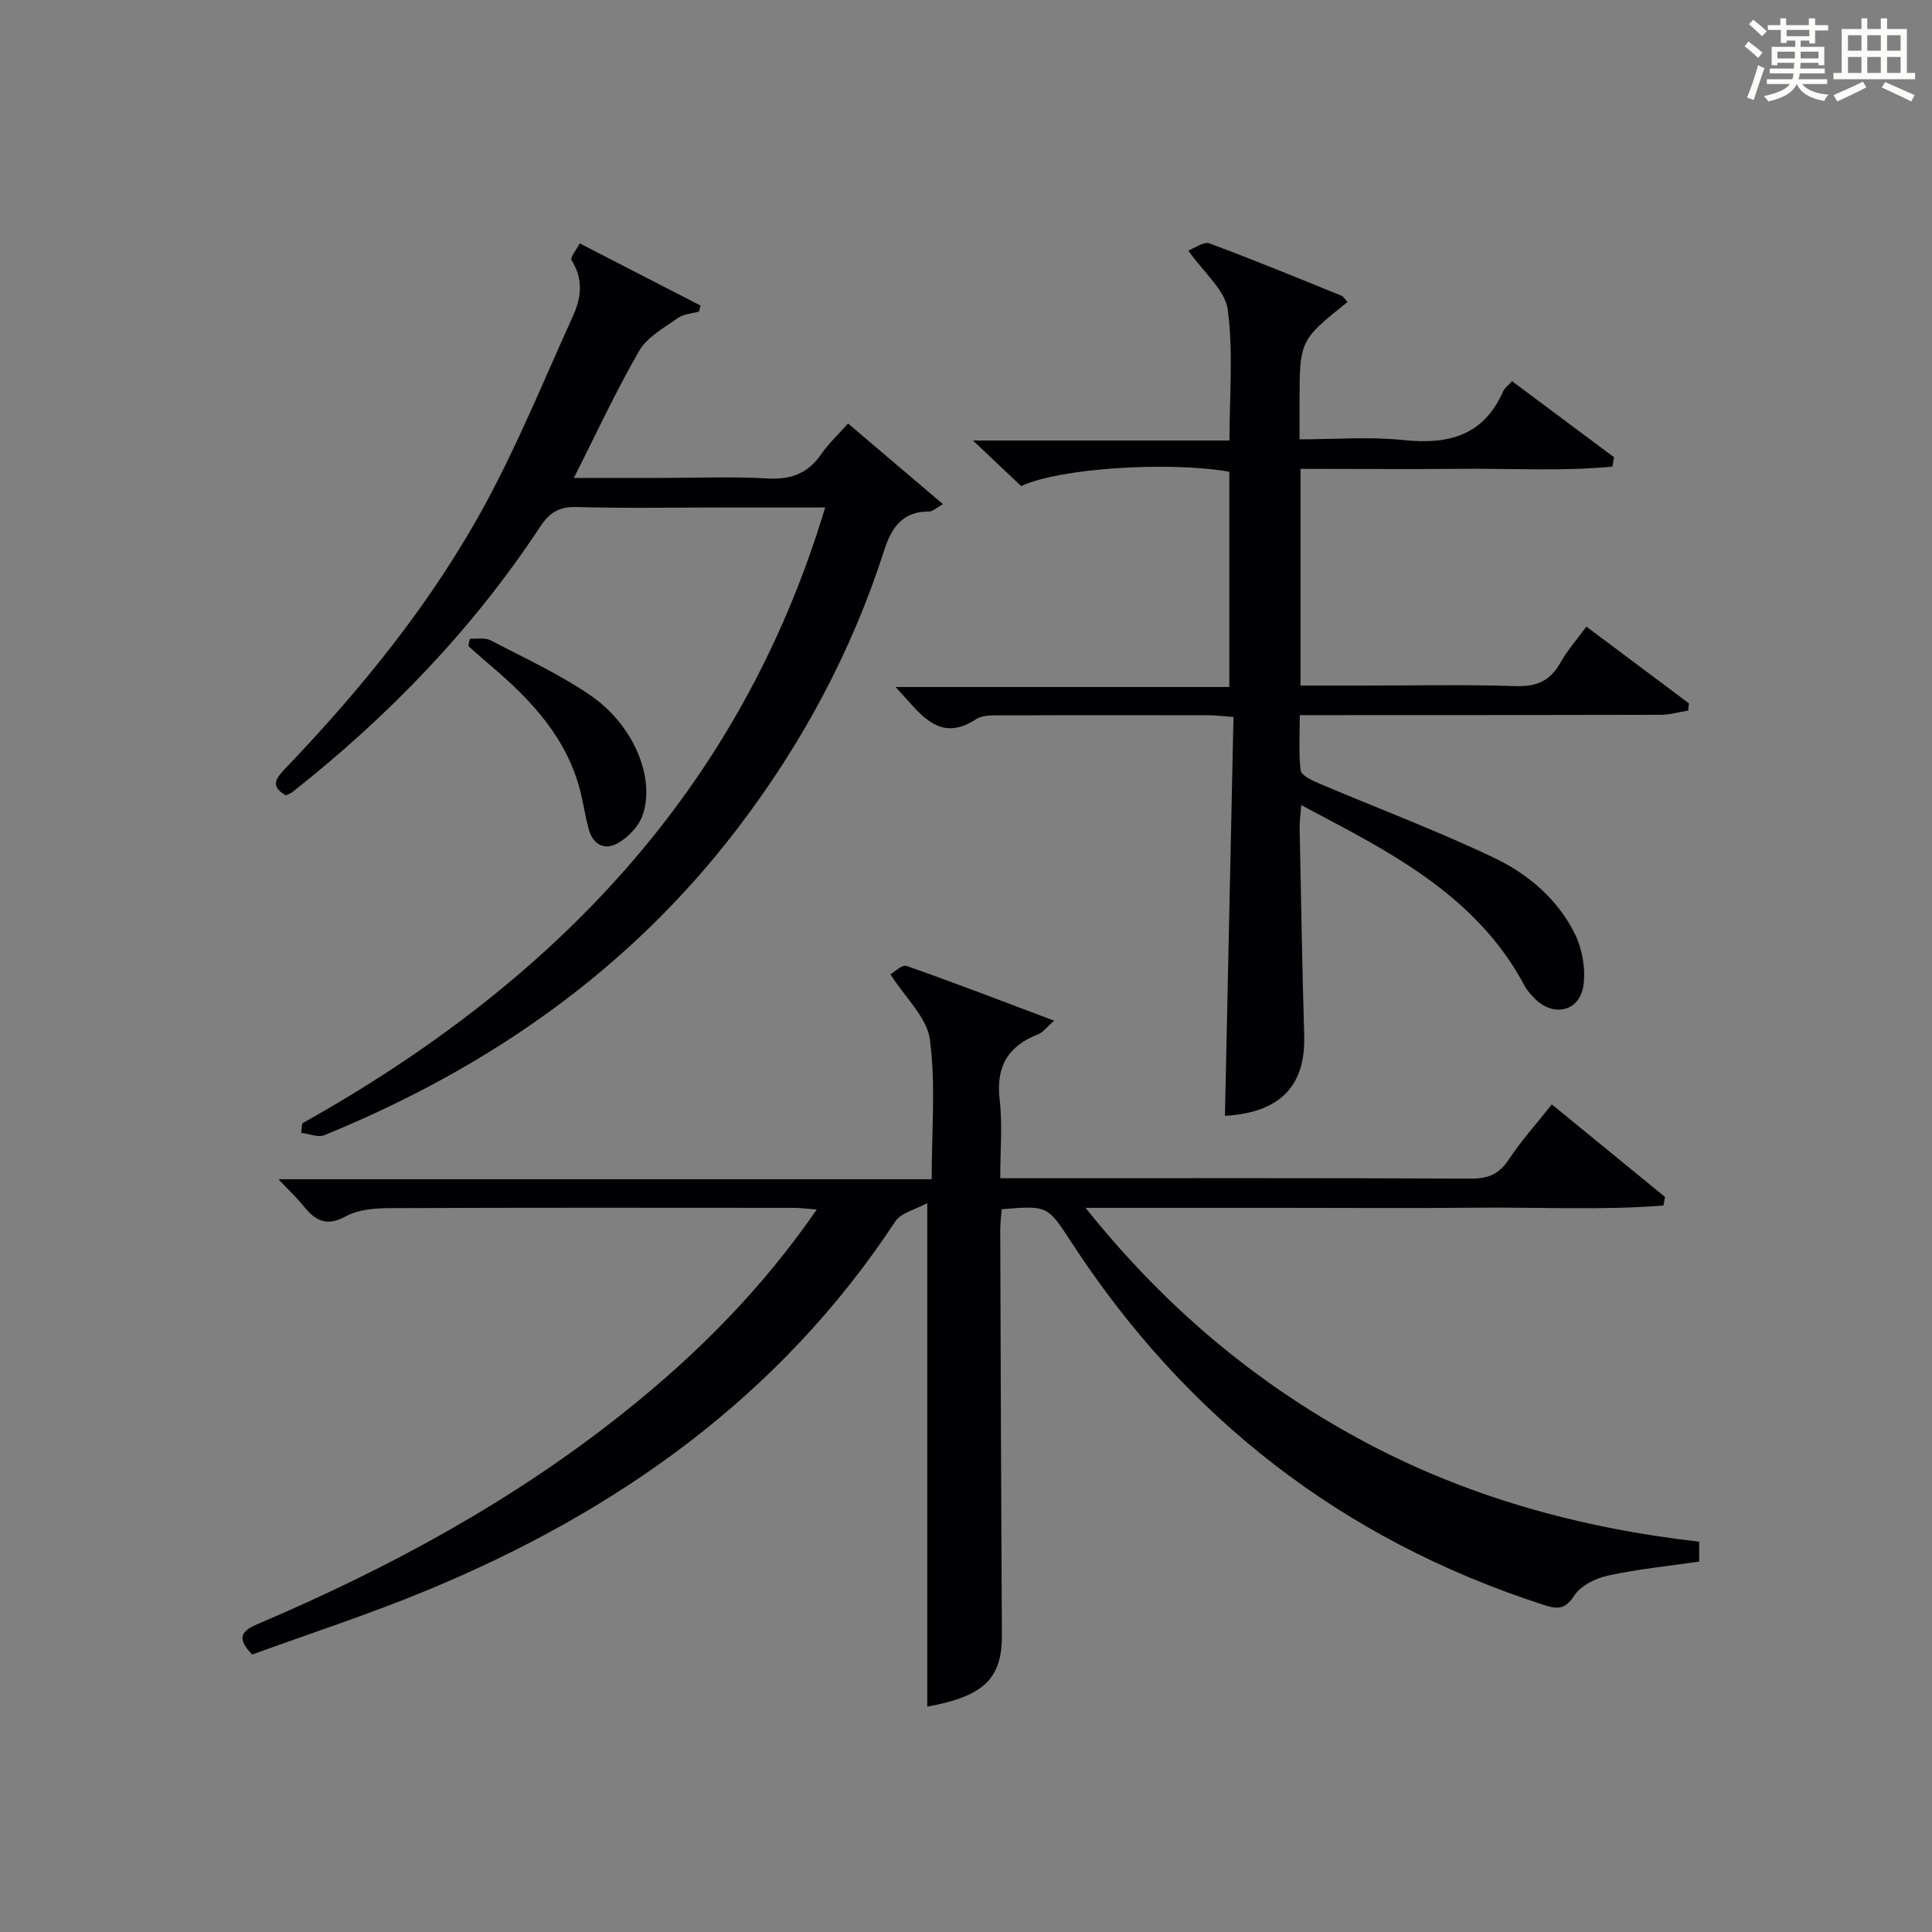 <?xml version="1.0" encoding="utf-8"?>
<svg version="1.1" id="漢_ZDIC_典" xmlns="http://www.w3.org/2000/svg" xmlns:xlink="http://www.w3.org/1999/xlink" x="0px" y="0px"
	 viewBox="0 0 400 400" style="enable-background:new 0 0 400 400;" xml:space="preserve">
<rect x="0" y="0" width="400" height="400" fill="#808080" stroke="none"/>
<style type="text/css">
	.st1{fill:#010104;}
	.st0{fill:#fbfcfa;}
</style>
<g>
	<path class="st0" d="M361.2,9.6l0.8-1c0.9,0.7,1.9,1.4,2.9,2.3L364,12C363,11,362,10.2,361.2,9.6z M361.7,20.2
		c0.9-2.1,1.6-4.3,2.3-6.7c0.4,0.2,0.8,0.4,1.3,0.6c-0.7,2.1-1.5,4.3-2.2,6.6L361.7,20.2z M362.1,5l0.9-0.9c1,0.8,2,1.6,2.8,2.4
		l-1,1C363.9,6.6,363,5.8,362.1,5z M374.6,3.8h1.2v1.4h2.7v1.1h-2.7v2.7h-1.2V8.4h-1.8v1.3h4.9v3.8h-1.2v-0.5h-3.7
		c0,0.4-0.1,0.9-0.1,1.2h5.1v1h-5.2c0,0.5-0.1,0.9-0.3,1.2h6v1h-5.2c1.1,1.3,2.9,2,5.5,2.2c-0.4,0.4-0.7,0.8-0.9,1.3
		c-2.9-0.5-4.8-1.6-5.7-3.5H372c-0.8,1.7-2.7,2.9-5.9,3.6c-0.2-0.4-0.6-0.8-0.9-1.1c2.8-0.6,4.6-1.4,5.4-2.5h-4.8v-1h5.3
		c0.1-0.3,0.2-0.7,0.2-1.2h-4.9v-1h5c0-0.4,0-0.8,0.1-1.2H368v0.5h-1.2V9.7h4.9V8.4h-1.8v0.5h-1.2V6.2H366V5.2h2.6V3.8h1.2v1.4h4.7
		V3.8z M368,12.1h3.6c0-0.4,0-0.9,0-1.4H368V12.1z M369.9,7.5h4.7V6.2h-4.7V7.5z M376.5,10.7h-3.7c0,0.5,0,1,0,1.4h3.7V10.7z"/>
	<path class="st0" d="M385.3,3.8h1.3V6h2.8V3.8h1.3V6h4.1v9.1h1.7v1.3h-16.9v-1.3h1.7V6h4.1V3.8z M385.7,16.9l0.7,1.2
		c-1.8,0.9-3.8,1.9-6,2.9c-0.2-0.4-0.5-0.8-0.8-1.3C381.9,18.7,383.9,17.8,385.7,16.9z M382.6,10.5h2.8V7.3h-2.8V10.5z M382.6,15.1
		h2.8v-3.3h-2.8V15.1z M386.6,10.5h2.8V7.3h-2.8V10.5z M386.6,15.1h2.8v-3.3h-2.8V15.1z M390.3,17c2.1,0.9,4.1,1.8,6.1,2.7l-0.7,1.3
		c-2.2-1.1-4.2-2-6.1-2.9L390.3,17z M393.5,7.3h-2.8v3.2h2.8V7.3z M390.7,15.1h2.8v-3.3h-2.8V15.1z"/>
	
	<path class="st1" d="M351.8,319.19c0,1.61,0,3,0,4.12c-6.5,0.95-12.78,1.56-18.9,2.9c-2.57,0.56-5.65,2.09-6.98,4.16
		c-2,3.11-3.77,2.74-6.58,1.82c-41.49-13.47-73.92-38.67-97.65-75.19c-4.83-7.43-4.87-7.4-14.3-6.65c-0.1,1.36-0.3,2.79-0.3,4.22
		c0.09,27.99,0.18,55.99,0.34,83.98c0.05,9-3.79,12.68-15.45,14.79c0-34.26,0-68.58,0-104.25c-2.4,1.33-5.41,1.97-6.62,3.8
		c-23.87,36.21-57.49,60.03-96.92,76.36c-11.93,4.94-24.26,8.94-36.23,13.31c-3.53-3.64-1.98-4.99,1.32-6.4
		c27.03-11.51,52.71-25.41,75.76-43.81c15.01-11.98,28.46-25.46,39.81-41.93c-2.02-0.15-3.41-0.35-4.81-0.35
		c-27.83-0.02-55.66-0.06-83.49,0.06c-3.1,0.01-6.59,0.26-9.19,1.69c-4.09,2.25-6.4,0.83-8.82-2.19c-1.35-1.68-2.95-3.16-5.14-5.48
		c45.42,0,90.05,0,135.24,0c0-10.1,0.87-19.66-0.37-28.94c-0.61-4.58-5.1-8.65-8.17-13.49c0.78-0.43,2.4-2.06,3.34-1.74
		c9.96,3.49,19.81,7.3,30.56,11.34c-1.65,1.45-2.33,2.43-3.25,2.79c-6.29,2.42-8.84,6.69-8.03,13.55c0.6,5.09,0.12,10.3,0.12,16.28
		c1.99,0,3.73,0,5.48,0c30.66,0,61.33-0.06,91.99,0.08c3.55,0.02,5.83-0.94,7.81-3.95c2.55-3.86,5.69-7.34,8.91-11.42
		c7.95,6.5,15.7,12.83,23.45,19.17c-0.11,0.59-0.23,1.19-0.34,1.78c-12.91,1-25.9,0.31-38.85,0.44c-13.33,0.13-26.66,0.03-40,0.03
		c-13.16,0-26.32,0-40.79,0c16.21,20.29,34.84,36.03,56.81,47.93C303.45,309.87,326.98,316.36,351.8,319.19z"/>
	<path class="st1" d="M269.26,97.07c0,15.28,0,29.73,0,44.87c4.61,0,9.05,0,13.48,0c10.33,0,20.67-0.24,30.98,0.11
		c4.34,0.15,7.21-1.02,9.33-4.82c1.44-2.58,3.45-4.84,5.39-7.5c7.21,5.4,14.22,10.65,21.23,15.89c-0.05,0.5-0.1,1-0.15,1.49
		c-1.89,0.31-3.78,0.88-5.67,0.88c-22.82,0.07-45.65,0.06-68.47,0.07c-1.82,0-3.65,0-6.27,0c0,3.96-0.26,7.74,0.17,11.43
		c0.12,1,2.19,2.02,3.55,2.6c12.2,5.19,24.64,9.85,36.58,15.55c7.06,3.37,13.23,8.64,16.74,15.91c1.48,3.07,2.15,7.05,1.69,10.42
		c-0.74,5.42-6.15,6.7-10.03,2.82c-0.82-0.82-1.64-1.71-2.18-2.72c-7.68-14.49-20.43-23.37-34.3-31c-3.75-2.07-7.56-4.05-11.92-6.38
		c-0.15,2.01-0.36,3.39-0.33,4.78c0.28,14.3,0.52,28.61,0.94,42.91c0.31,10.5-5.04,15.99-16.41,16.64
		c0.59-27.37,1.18-54.76,1.77-82.57c-2.14-0.16-3.56-0.36-4.99-0.36c-14.16-0.02-28.32-0.04-42.48,0.02
		c-1.97,0.01-4.35-0.18-5.84,0.8c-6.67,4.39-10.51,0.22-14.42-4.22c-0.54-0.61-1.1-1.21-2.22-2.45c23.34,0,46.01,0,69.09,0
		c0-15.22,0-29.91,0-44.58c-12.9-2.2-35.31-0.7-43.1,2.98c-3-2.84-6.09-5.77-9.98-9.44c18.24,0,35.45,0,53.11,0
		c0-9.36,0.81-18.36-0.36-27.09c-0.55-4.07-4.94-7.62-8.17-12.24c1.36-0.5,3.21-1.92,4.37-1.48c9.17,3.39,18.22,7.13,27.29,10.81
		c0.52,0.21,0.87,0.87,1.3,1.34c-9.93,7.94-9.93,7.94-9.92,21.21c0,2.15,0,4.3,0,7.21c7.37,0,14.52-0.59,21.53,0.15
		c9.31,0.98,16.6-0.9,20.64-10.13c0.3-0.69,1.04-1.19,1.82-2.06c7.17,5.34,14.14,10.55,21.12,15.75c-0.12,0.65-0.24,1.29-0.35,1.94
		c-10.55,1.01-21.2,0.33-31.8,0.46C291.24,97.16,280.45,97.07,269.26,97.07z"/>
	<path class="st1" d="M62.57,232.59c51.69-28.95,90.59-68.71,108.27-127.52c-7.72,0-14.82,0-21.93,0c-9.83,0-19.67,0.19-29.5-0.1
		c-3.65-0.11-5.66,1.17-7.6,4.12c-13.96,21.19-31.38,39.2-51.26,54.89c-0.38,0.3-0.87,0.45-1.36,0.69c-3.47-1.92-1.91-3.69,0-5.69
		c15.82-16.55,30.21-34.27,41.17-54.4c6.88-12.65,12.34-26.09,18.3-39.23c1.7-3.75,2.14-7.6-0.32-11.45
		c-0.37-0.57,1.08-2.31,1.69-3.51c8.33,4.29,16.66,8.58,25,12.87c-0.1,0.41-0.2,0.83-0.3,1.24c-1.5,0.43-3.25,0.51-4.44,1.37
		c-2.85,2.03-6.31,3.92-7.96,6.78c-4.8,8.29-8.82,17.02-13.52,26.3c6.2,0,11.93,0,17.66,0c7.5,0,15.02-0.31,22.49,0.11
		c4.8,0.27,8.28-1.03,11.02-4.97c1.5-2.17,3.47-4.01,5.6-6.41c6.5,5.52,12.86,10.93,19.65,16.7c-1.48,0.82-2.17,1.54-2.84,1.53
		c-5.58-0.1-7.86,3.45-9.34,8.07c-6.73,20.96-17.02,40.07-30.34,57.52c-22.4,29.36-51.61,49.65-85.53,63.52
		c-1.32,0.54-3.2-0.29-4.82-0.48C62.43,233.87,62.5,233.23,62.57,232.59z"/>
	<path class="st1" d="M97.28,132.23c1.43,0.09,3.09-0.27,4.25,0.33c7.03,3.66,14.32,7.01,20.82,11.48c8.94,6.17,13.42,17.23,10.65,24.88
		c-0.8,2.22-2.94,4.4-5.03,5.62c-2.71,1.58-5.2,0.41-6.08-2.86c-0.65-2.39-1.03-4.86-1.6-7.28c-2.66-11.27-10.04-19.24-18.53-26.44
		c-1.62-1.38-3.2-2.8-4.8-4.2C97.07,133.26,97.17,132.74,97.28,132.23z"/>
</g>
</svg>
